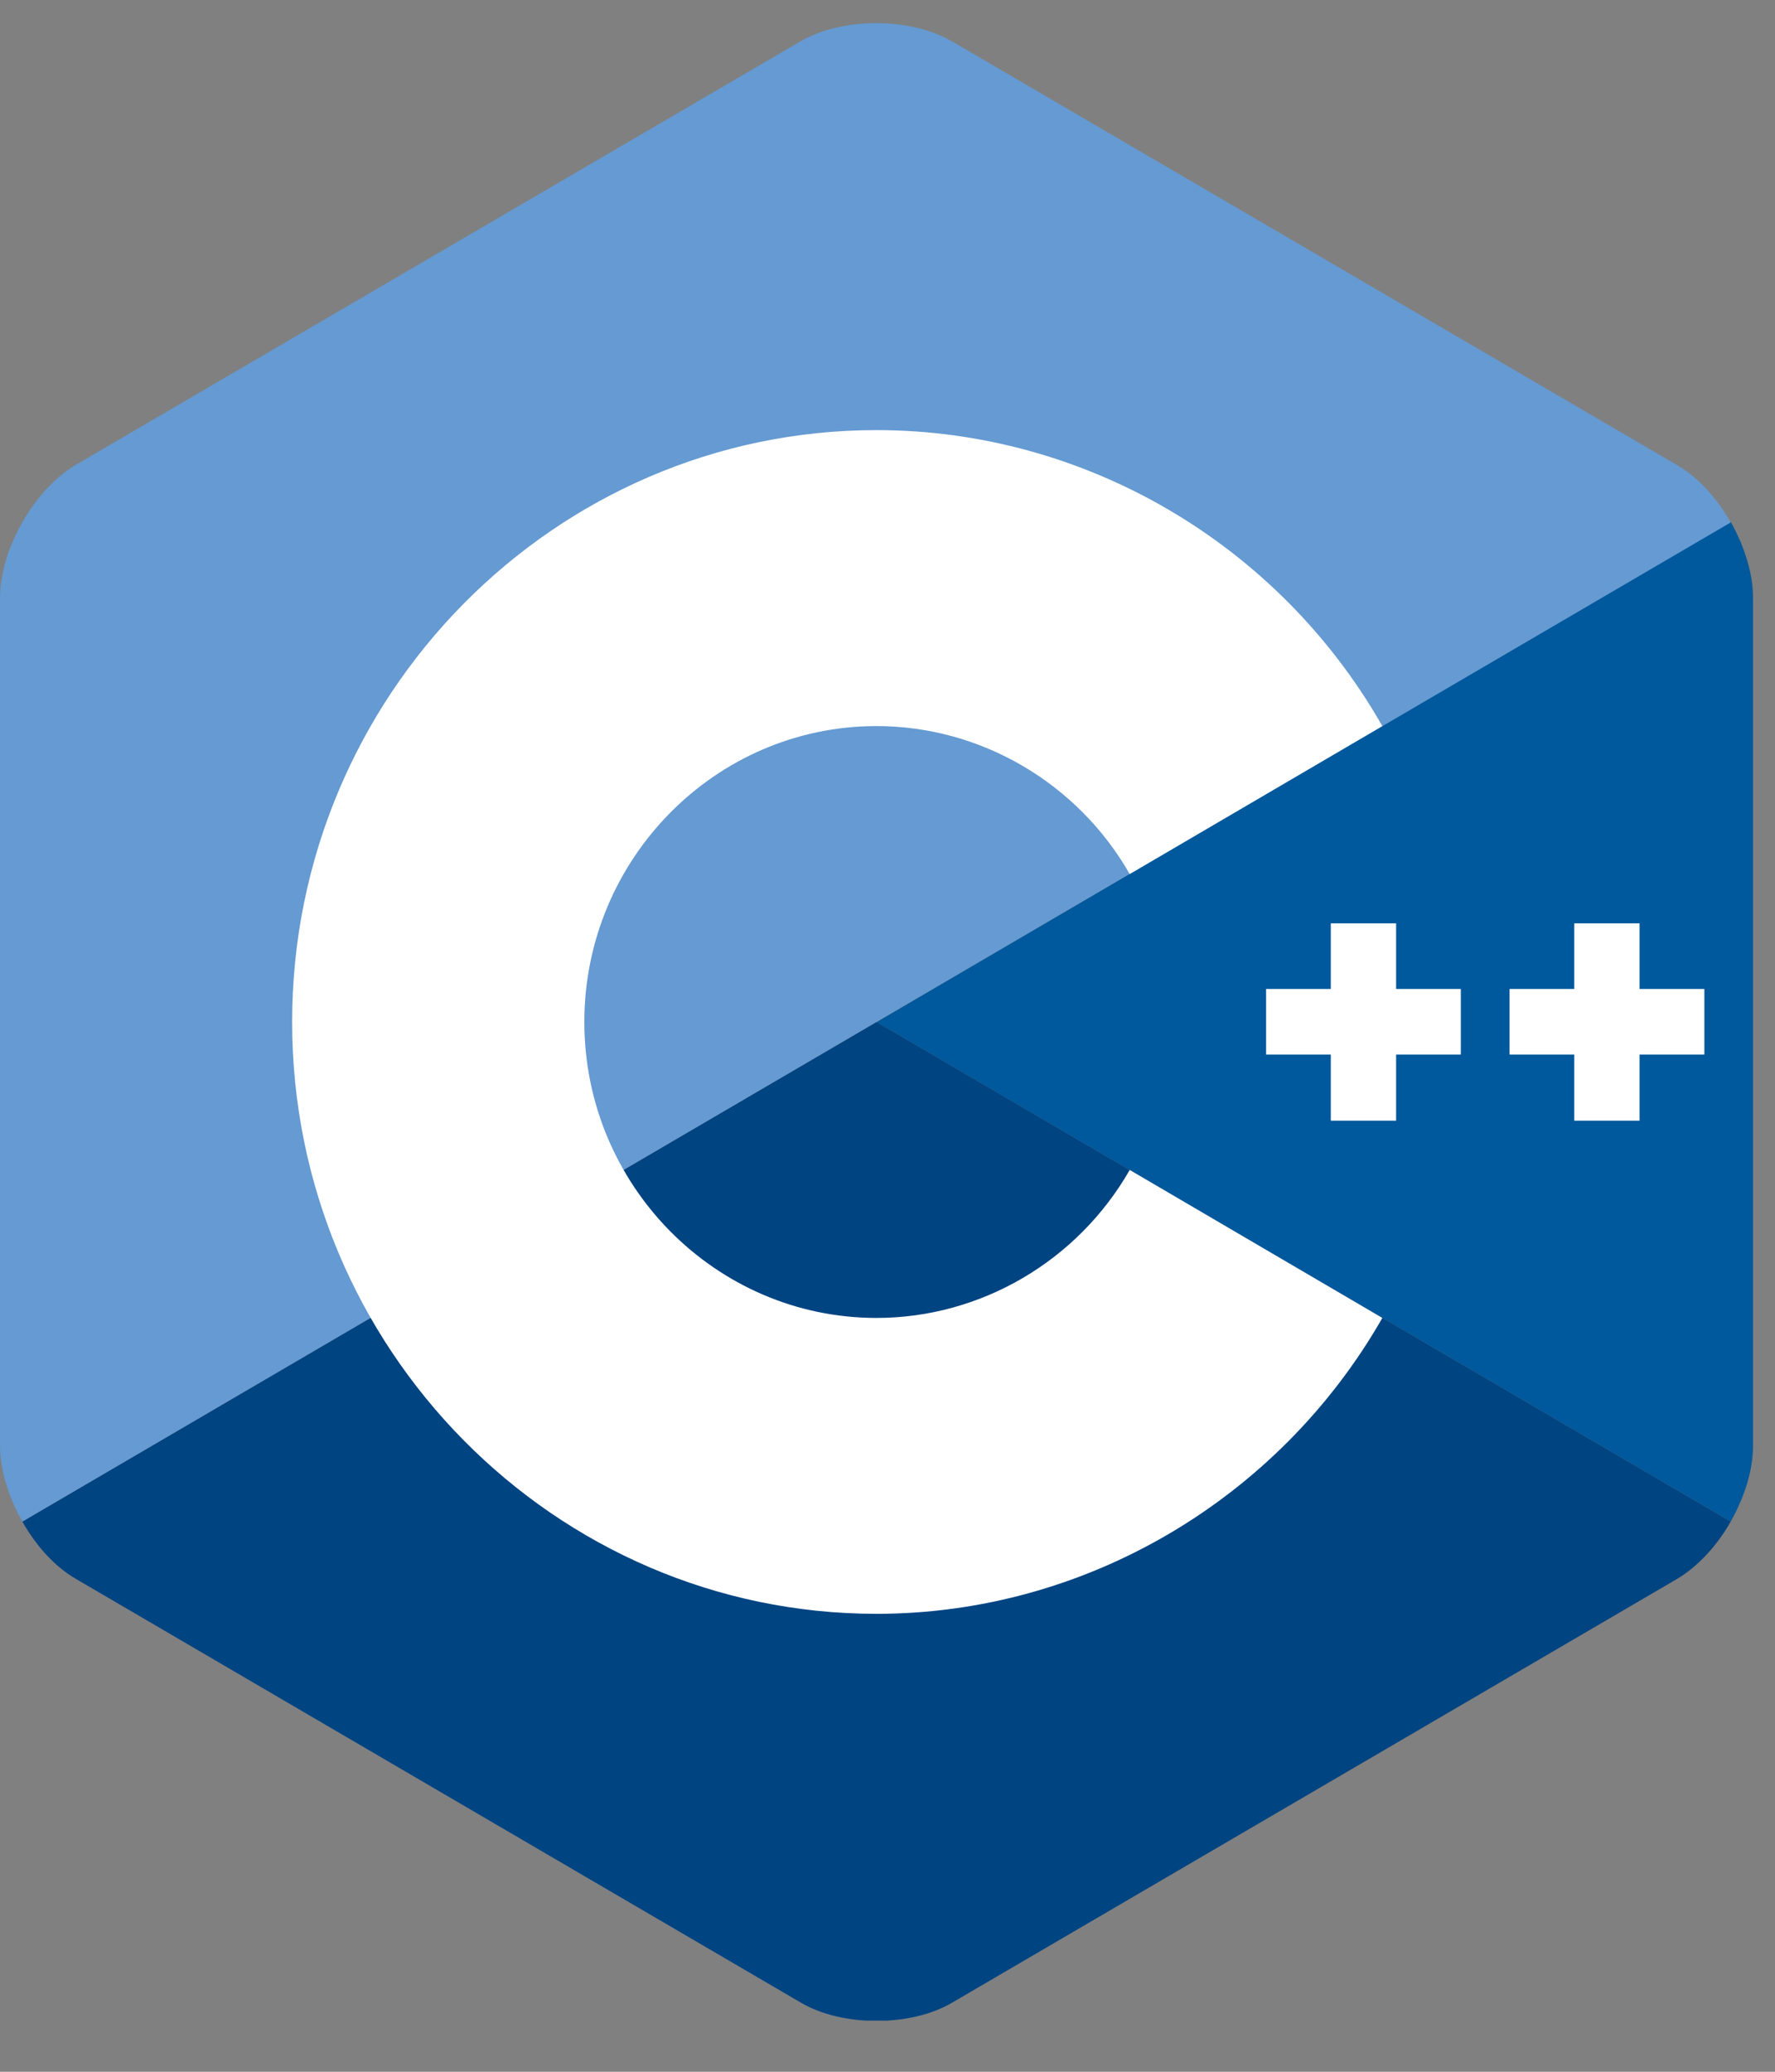 <svg width="24" height="28" viewBox="0 0 24 28" fill="none" xmlns="http://www.w3.org/2000/svg">
<rect x="0" y="0" width="24" height="28" fill="#808080" stroke="none"/>
<g clip-path="url(#clip0_823_772)">
<path d="M23.401 20.564C23.587 20.235 23.703 19.874 23.703 19.537V8.08C23.703 7.751 23.587 7.382 23.401 7.053L11.852 13.813L23.401 20.564Z" fill="#00599C"/>
<path d="M12.874 27.066L22.673 21.341C22.952 21.176 23.215 20.894 23.401 20.564L11.851 13.812L0.302 20.564C0.488 20.894 0.743 21.176 1.03 21.341L10.829 27.066C11.387 27.395 12.316 27.395 12.874 27.066Z" fill="#004482"/>
<path d="M23.401 7.061C23.215 6.731 22.96 6.449 22.673 6.284L12.874 0.56C12.308 0.23 11.387 0.23 10.821 0.56L1.022 6.284C0.464 6.614 -0 7.421 -0 8.08V19.537C-0 19.866 0.116 20.235 0.302 20.564L11.851 13.812L23.401 7.061Z" fill="#659AD2"/>
<path d="M11.851 21.811C7.498 21.811 3.95 18.22 3.95 13.812C3.95 9.405 7.498 5.813 11.851 5.813C14.663 5.813 17.282 7.343 18.691 9.813L15.275 11.813C14.57 10.581 13.261 9.813 11.851 9.813C9.675 9.813 7.901 11.609 7.901 13.812C7.901 16.016 9.675 17.812 11.851 17.812C13.261 17.812 14.57 17.043 15.275 15.812L18.691 17.812C17.282 20.274 14.663 21.811 11.851 21.811Z" fill="white"/>
<path d="M19.752 13.366H18.877V12.479H17.994V13.366H17.119V14.252H17.994V15.146H18.877V14.252H19.752V13.366Z" fill="white"/>
<path d="M23.045 13.366H22.169V12.479H21.286V13.366H20.411V14.252H21.286V15.146H22.169V14.252H23.045V13.366Z" fill="white"/>
</g>
<defs>
<clipPath id="clip0_823_772">
<rect width="24" height="27" fill="white" transform="translate(-0 0.309)"/>
</clipPath>
</defs>
</svg>
